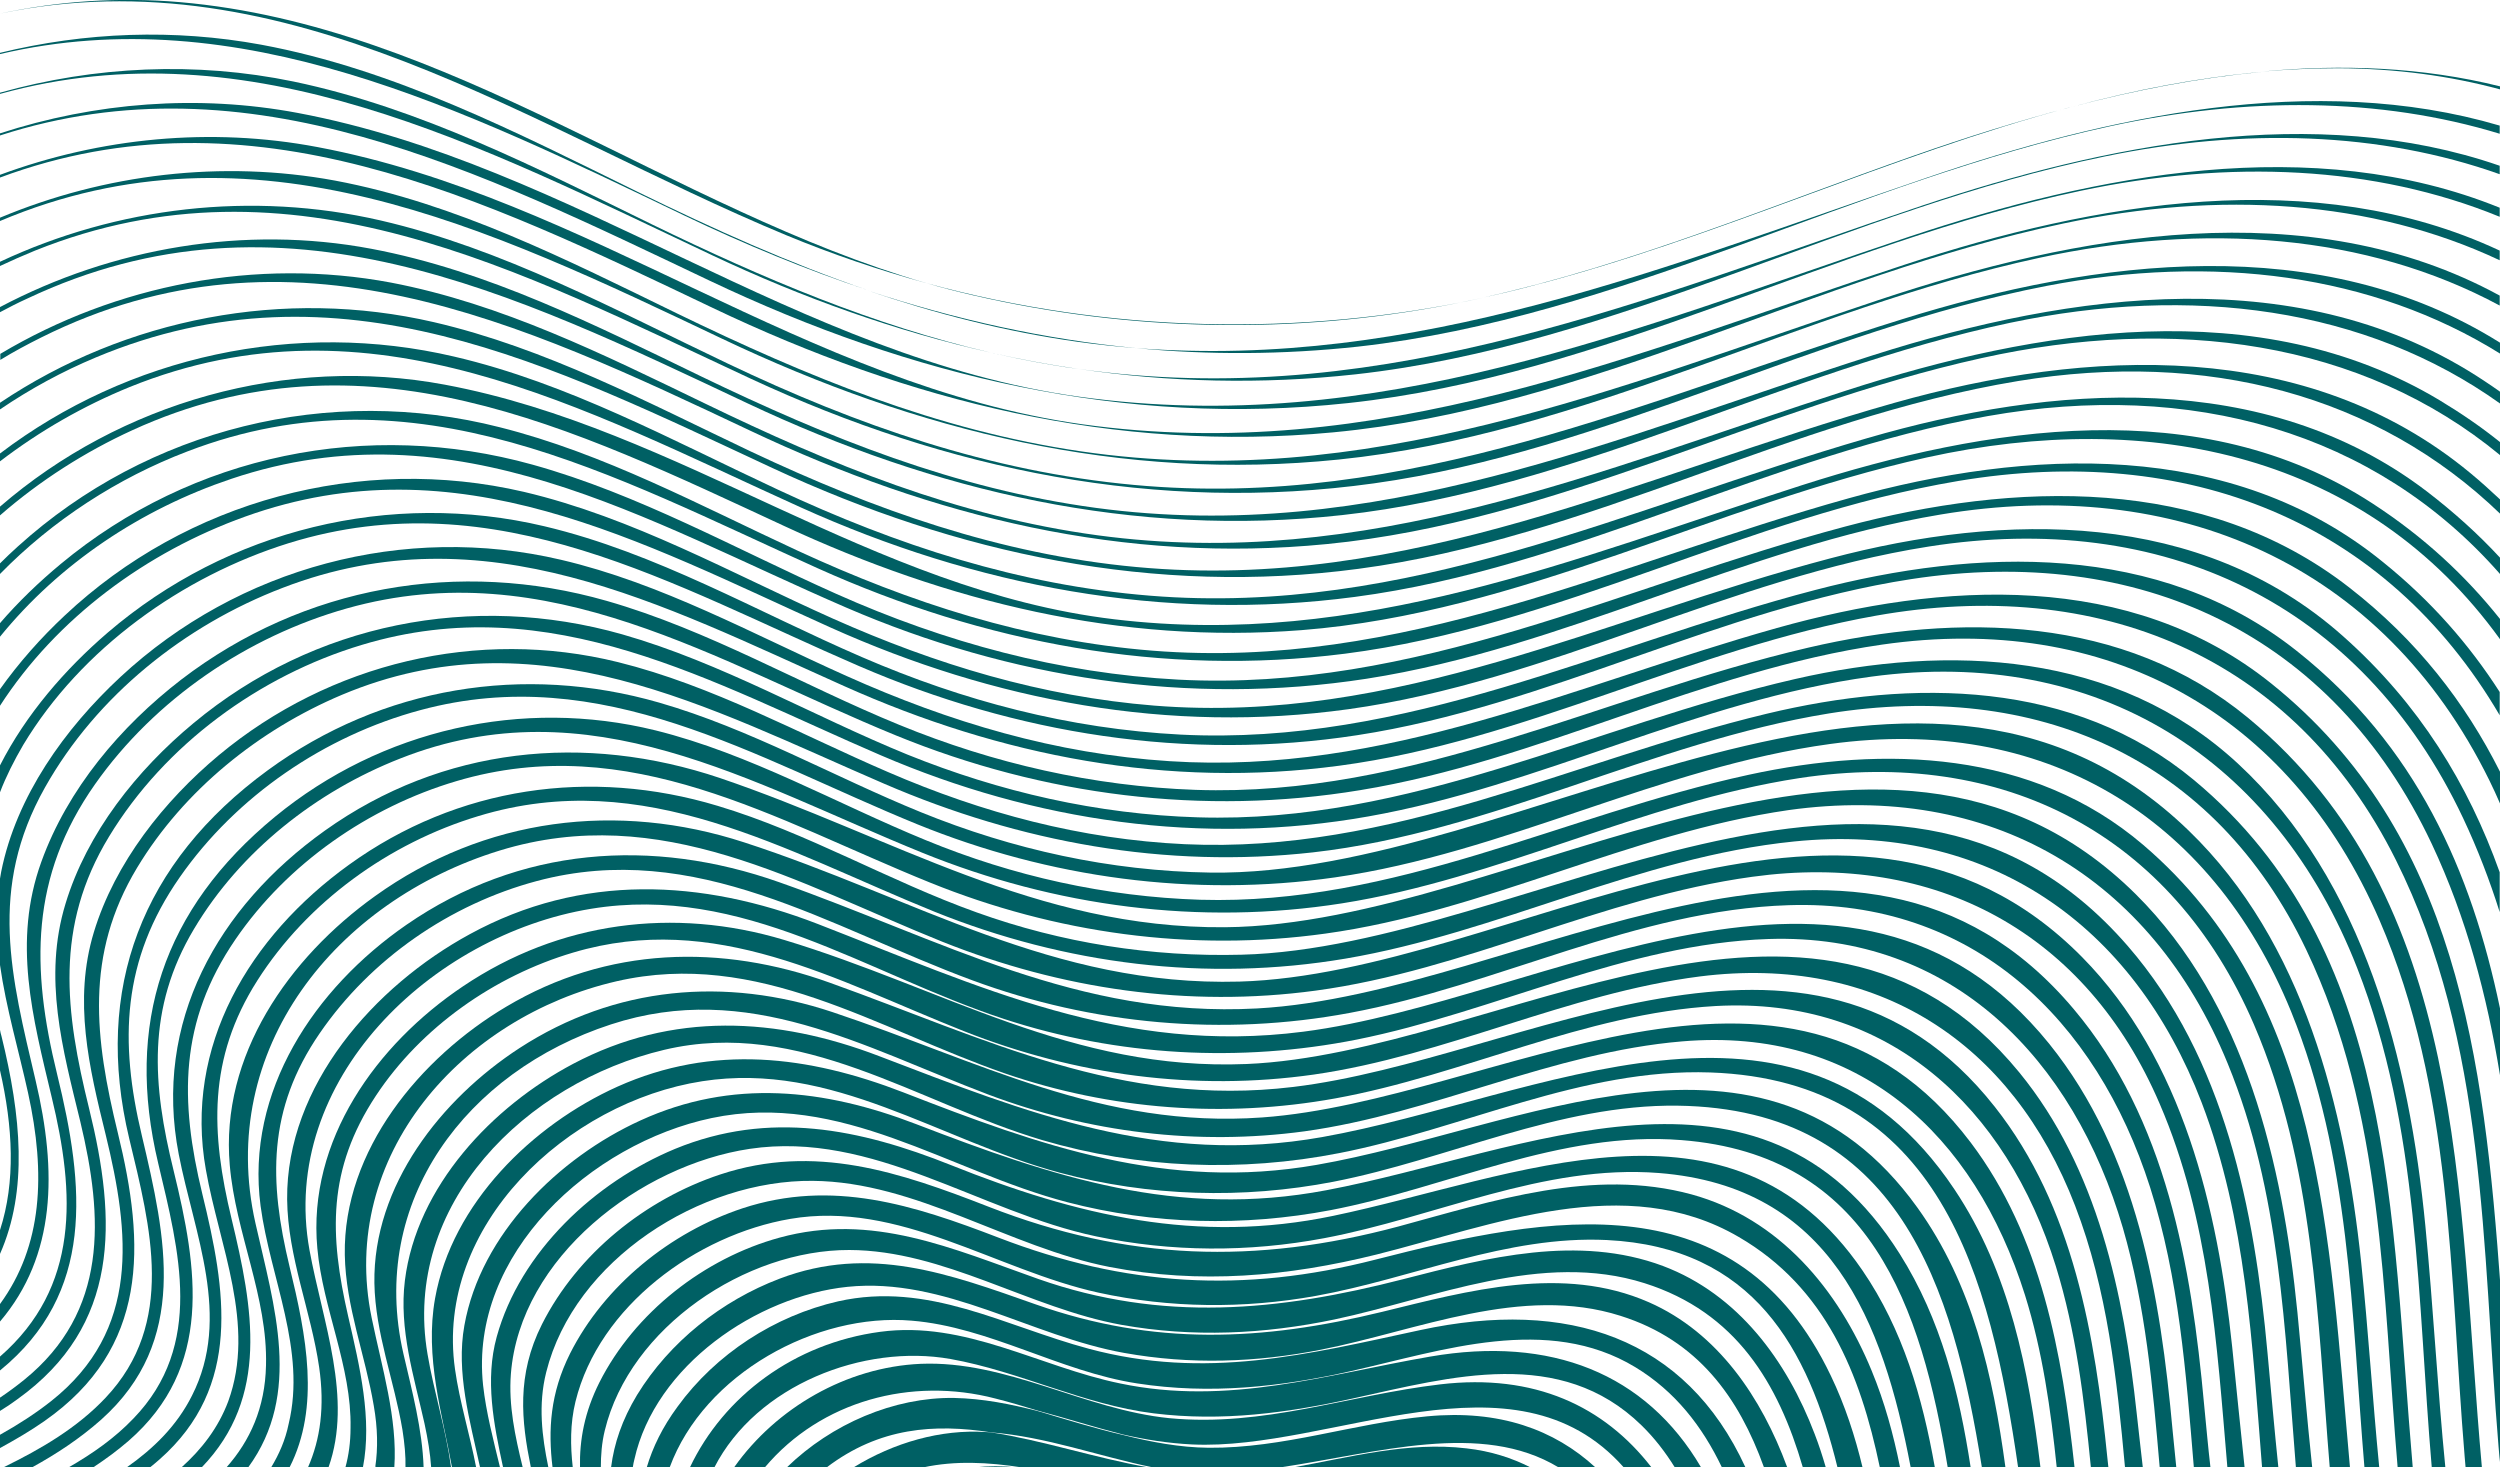 <?xml version="1.0" encoding="utf-8"?>
<!-- Generator: Adobe Illustrator 23.0.3, SVG Export Plug-In . SVG Version: 6.00 Build 0)  -->
<svg version="1.2" baseProfile="tiny" id="Layer_1" xmlns="http://www.w3.org/2000/svg" xmlns:xlink="http://www.w3.org/1999/xlink"
	 x="0px" y="0px" width="828px" height="486px" viewBox="0 0 828 486" xml:space="preserve">
<g>
	<path fill-rule="evenodd" fill="#006064" d="M180.9,454.5c9.3-37.3,51.2-63.8,88.3-63.4c34.3,0.3,65,22,98.2,28.5
		c30,5.8,59.1,3.2,88.5-4.1c38.4-9.6,82.4-27.8,120-5.8c28.7,16.7,40.2,45.1,46.7,76.3h6.7c-2.2-10.9-5.1-21.6-9.4-32
		c-11.1-27-30.6-50.4-59.6-58.4c-32.6-8.9-65.7,2.1-97.1,10.6c-47.4,12.7-89.8,11.4-135.7-6.5c-29.5-11.5-57.6-21.1-89-10.7
		c-24.7,8.2-47.2,26.2-59,49.6c-8.5,16.9-6.8,32-3.7,47.3h5.8C179.5,475.7,178.2,465.3,180.9,454.5z"/>
	<path fill-rule="evenodd" fill="#006064" d="M130.6,486c1.1-16.1-4.1-33-7.5-49.5c-11.1-53.8,29.9-99.7,81.1-111.5
		c46.9-10.8,86.2,15.8,128.6,30.5c35.1,12.1,72.9,14.9,109.4,8.3c42.5-7.7,82.4-28.1,126-30.6c57.3-3.2,96.4,33.6,112.7,86.2
		c6.7,21.7,9.4,44.1,11.6,66.6h5.8c-0.1-0.9-0.2-1.8-0.3-2.8c-4.1-40.7-11.2-83.5-37.3-116.6c-61.4-77.9-156-15.8-232.4-6.6
		c-57.2,6.9-101.5-15.9-153.4-34.5c-36.1-13-73.7-12-107.2,7.9c-28.5,16.9-54.1,47.6-53.5,82.2c0.3,17.1,6.8,33.3,9.6,50
		c1.3,7.4,1.4,14.1,0.5,20.2C124.5,486,130.6,486,130.6,486z"/>
	<path fill-rule="evenodd" fill="#006064" d="M190.6,464.2c7.8-31.7,40.2-55.2,71.1-60.5c36-6.2,68.1,16.9,102,24.4
		c23.8,5.2,48.2,5.4,72.1,1.1c32.1-5.8,63.2-20.1,96.4-18.5c48.6,2.4,66.7,35.9,76.4,75.4h8.3c-2.5-10.4-5.8-20.6-10.5-30.4
		c-31.1-65.1-92.5-53.5-150.9-38.5c-43.7,11.2-82.7,8.9-124.8-7.3c-28.1-10.8-55-19.5-84.8-9.7c-23.8,7.9-45.7,25.5-57.1,48.1
		c-6.6,13.2-7.3,25.3-5.8,37.7h6.7C188.9,478.8,188.8,471.6,190.6,464.2z"/>
	<path fill-rule="evenodd" fill="#006064" d="M200.3,473.8c8.3-34.3,46.8-59.9,81-59.8c31.4,0.1,59.7,19.3,90.2,24.8
		c23.6,4.2,47.1,3.1,70.5-1.8c33-7,68.7-22.8,102.7-12c30.3,9.6,44.3,33.2,52.4,61h7.6c-1.1-3.8-2.3-7.5-3.7-11.1
		c-9.2-24.2-25.3-46.2-50.2-55.6c-28.1-10.5-58.3-2.8-86.2,4.4c-41.2,10.6-79.7,14.3-120.7-0.1c-28.6-10.1-55-22.1-85.7-13.7
		c-24.9,6.8-48,24.8-59.7,48c-4.9,9.8-6.6,19-6.4,28.1h6.9C199,482,199.3,477.9,200.3,473.8z"/>
	<path fill-rule="evenodd" fill="#006064" d="M141.6,448.5c-8.5-49.7,32.6-89.9,78.4-100.8c45.2-10.7,83.8,17.6,125.2,29.9
		c31.9,9.4,65.8,10.7,98.4,4.3c40.9-8,80.4-28.2,122.9-26.7c76.1,2.7,92.7,67.4,101.9,130.8h7.4c-3.9-32.2-10.1-64.6-28.5-92.1
		c-52-77.9-138-30-209.4-17.3c-54,9.6-97.5-8-146.7-26.8c-33.9-13-68.5-14.8-101.3,2.5c-26.9,14.2-51.9,40.6-55.8,71.8
		c-2,16.2,3,31.7,6.5,47.4c1.1,5.1,1.9,9.9,2.2,14.5h6.6C147.7,473.5,143.7,460.9,141.6,448.5z"/>
	<path fill-rule="evenodd" fill="#006064" d="M140.3,486c-0.4-12.4-3.8-25.2-6.7-37.7c-11.6-50.5,20.9-93.4,68.7-109
		c45.5-14.9,83.6,7.5,125,23.2c33.4,12.6,69.3,17,104.7,12.2c42.7-5.9,82.1-26.2,125.2-29.8c58.2-4.9,96.7,30.6,113.5,84.1
		c5.8,18.6,8.5,37.8,10.5,57.1h5.9c-4.1-37.8-11-76.7-34.4-107.7c-60.8-80.4-157.6-13.8-234.7-8.3c-53.2,3.8-93.7-18.7-142.3-34.9
		c-35.4-11.8-72-8.6-103.6,11.9c-26,16.9-48.6,45.6-48.1,77.9c0.3,16.6,6.6,32.4,9.3,48.6c0.7,4.5,1.1,8.6,1,12.6
		C134.3,486,140.3,486,140.3,486z"/>
	<path fill-rule="evenodd" fill="#006064" d="M477,458.5c-30.5,3.6-58.5,14.2-89.7,11.2c-28.1-2.8-53.9-19.2-82.4-18
		c-24.6,1.1-47.8,14.6-61.7,34.2h10.2c18.5-21.9,48.4-30,76.3-22.7c4.8,1.2,9.4,2.6,14,4c9.4,2.5,18.8,5.5,28.2,7.9
		c7.4,1.7,14.9,2.9,22.9,3.3c46.2,2.2,106.7-33.3,142.9,7.5h9.2C531.3,465.8,508.3,454.8,477,458.5z"/>
	<path fill-rule="evenodd" fill="#006064" d="M473.7,449.3c-34.8,6-66.9,16.4-102.7,8.9c-26.8-5.5-51.3-20.9-79.5-17.1
		c-28.4,3.8-51.8,21.3-63,44.9h8.1c14-27.3,49.5-41,78.2-35.9c23,4.1,43.9,15.1,67.3,18c22.6,2.8,44.2-0.1,66.3-5
		c32.2-7.1,68.4-17.3,95.3,9c4.3,4.2,7.9,8.9,11,13.9h8.7C545.1,454.8,513.6,442.4,473.7,449.3z"/>
	<path fill-rule="evenodd" fill="#006064" d="M316,463c-19.9-0.3-40.6,8.6-55.4,23h13.2c17.5-13.3,35.7-14.5,54.5-11.6
		c18.4,1.5,35.6,7.9,53.5,11.6h42.2c32.3-4.8,66.6-15.5,92.2,0h12.2c-13.6-12.5-31.8-19.2-55.8-16.9c-24.4,2.3-47.5,10.6-72.3,10.4
		c-9.7-0.1-19-1.9-28.2-4.2c-9.5-2.2-18.8-5.1-28.2-7.9C334.6,465,325.5,463.2,316,463z"/>
	<path fill-rule="evenodd" fill="#006064" d="M428.3,486h78.6c-6.1-3.1-13.1-5.4-21.2-6.3C466.4,477.4,447.3,482.6,428.3,486z"/>
	<path fill-rule="evenodd" fill="#006064" d="M282.7,486h23.1c10.6-2.3,21.5-1.7,32.6,0h42c-17.7-3.1-35.2-9-52.2-11.6
		c-0.5,0-1.1-0.1-1.6-0.1C311.6,473.3,296,477.8,282.7,486z"/>
	<path fill-rule="evenodd" fill="#006064" d="M322.7,486h14.1C332.1,485.5,327.4,485.5,322.7,486z"/>
	<path fill-rule="evenodd" fill="#006064" d="M114.4,486h5.8c3.1-16-1-33.2-4.9-50.1c-6.2-27-6.9-48.6,9.2-73
		c15-22.7,39.3-39.7,65.3-47.4c47-14,87,9.2,129.4,26c36.9,14.6,76.5,20,115.9,14.4c43.8-6.3,84.1-26.9,127.9-32.5
		c58.6-7.4,103.4,21.6,124.3,76c10.7,27.8,13.8,57.2,16.5,86.6h5.9c-0.7-5.8-1.3-11.7-2-17.7c-4.3-39.8-12.9-81.3-38.9-113.1
		c-67.8-82.9-173.1-6.3-255.9-2.8c-57.9,2.4-100.2-25.1-153.2-41.1c-36.5-11-74.5-6.1-106.4,15.4c-28.6,19.2-51.5,51-48.2,86.7
		c1.8,20,11.4,39.3,11,59.5C116.1,477.6,115.5,482,114.4,486z"/>
	<path fill-rule="evenodd" fill="#006064" d="M480.6,100.8c3.6-0.7,7.2-1.5,10.8-2.2c-61.2,13.2-124.4,11.6-184.5-4.8
		c5.1,1.5,10.2,2.8,15.4,4C374.1,109.8,428.4,110.9,480.6,100.8z"/>
	<path fill-rule="evenodd" fill="#006064" d="M0,415.3c9.3-21,7-45.7,0.5-72.1c-0.2-0.7-0.4-1.4-0.5-2.1v13.4
		c4.3,18.8,5.2,36.9,0,52.9V415.3z"/>
	<path fill-rule="evenodd" fill="#006064" d="M686.5,35.3c-17.9,4.7-35.4,10.2-52.2,16.1C587,68,540.4,87.6,491.4,98.5
		c5.2-1.1,10.3-2.3,15.5-3.7C567.7,79.2,625.8,51.4,686.5,35.3z"/>
	<path fill-rule="evenodd" fill="#006064" d="M0,4.5c95.8-20,176,38.4,260.4,73.4c15.2,6.3,30.8,11.6,46.5,15.9
		C222.2,69.2,148.8,8.4,59.5,0.7C39.6-1,19.5,0.3,0,4.5L0,4.5z"/>
	<path fill-rule="evenodd" fill="#006064" d="M686.5,35.3c20.6-5.4,41.6-9.5,62.7-11.5C727.8,25.7,707,29.8,686.5,35.3z"/>
	<path fill-rule="evenodd" fill="#006064" d="M828,29.6v-1c-25.7-6.4-52.3-7.4-78.8-4.9c8.4-0.7,16.8-1.1,25.3-1.1
		C793.5,22.7,811.4,25.1,828,29.6z"/>
	<path fill-rule="evenodd" fill="#006064" d="M89.8,486h6.1c10.2-20.1,5.6-43.5,0-66.5c-6.8-28.2-7.4-52,10-77.3
		c16.9-24.6,43.1-42.7,71.9-50.4c52.8-14.1,96.8,15.4,144.3,32.9c39.8,14.7,83,18.6,124.8,10.8c49.1-9.1,95-34.1,145.5-35.7
		c60.9-2,101.9,37.7,119.7,93.4c9.6,30.1,11.9,61.5,14.5,92.8h5.5c-0.8-6.8-1.4-13.8-2.1-20.8c-4.2-45.9-12.5-94.6-43.2-131
		c-72.5-86.1-183.2-4.9-270.5-0.2c-59.4,3.2-104.3-22.8-158.2-41.8c-42.2-14.9-86-11.8-123.5,14.1c-30.4,21-53.3,55.1-48.3,93.1
		c3.2,23.9,15.2,47.8,9.3,72.2C94.5,477,92.4,481.7,89.8,486z"/>
	<path fill-rule="evenodd" fill="#006064" d="M60.1,486h6.7c22.5-23.3,17-52.8,9.9-82.3c-6.9-28.6-7.9-53.1,8.5-78.9
		c16.6-26.1,43.7-45.6,73.2-54.5c55.2-16.8,101.7,11.7,151.2,31.7c43.2,17.4,89.9,23.3,136,15.5c50.7-8.6,97.2-33.6,148.6-38.8
		c64-6.5,112.3,27.2,135,86.5c14.8,38.8,16.7,79.9,20,120.9h5.4c-1.3-12.5-2.4-25.1-3.6-38c-4.3-47.3-14.1-97.7-46.3-134.8
		c-79.2-91.3-199.3,0.5-293.5,2.9c-29.8,0.8-59.6-3.9-87.7-14c-29.1-10.4-56.1-26.4-85.8-35.3c-42.1-12.7-86.2-6.4-122.1,19.5
		c-32.9,23.7-54.8,60-47.4,101.1c4.4,25,16.6,51.3,7.4,76.6C72.3,472.9,66.8,480,60.1,486z"/>
	<path fill-rule="evenodd" fill="#006064" d="M75,486h7.2c17.9-24.5,8.6-53.4,2.4-80.9c-13-57.6,26.6-106.7,80.9-123.4
		c53.5-16.4,98.6,10.9,146.6,30.2c39.3,15.7,81.5,21.9,123.6,16.2c49.7-6.7,95-30.9,144.6-37.7c60.7-8.4,110.7,18.5,135,75.2
		c16.5,38.3,18.9,79.4,22.4,120.3h5.7c-1.4-13-2.7-26.3-4.1-39.8c-4.8-45.8-16.3-95.2-49.7-129.1c-78.1-79.1-190.1,5.6-279.1,8.1
		c-61.8,1.7-107.6-27.8-164-46.1c-42-13.7-86.1-8.2-122.3,17.8c-28.5,20.4-51.3,52.8-48.1,89.1c1.9,22.4,12.6,43.7,12,66.3
		C87.8,466.3,82.8,477.2,75,486z"/>
	<path fill-rule="evenodd" fill="#006064" d="M0,449.3v4.6c31.4-25.6,28.1-60.8,18.9-98.2c-8.6-35-9-65.3,12.6-96
		c19.8-28.1,50.4-48.9,83.4-58.2c66.8-18.8,122.5,17.8,181.9,42.1c48.7,19.9,101.7,26.7,153.7,18.1c59.3-9.7,113.3-39.6,172.8-48.2
		c74.2-10.7,134.9,22.2,164.8,91.3c24.3,56.2,23.2,117.8,28.2,177.7c0.1,1.2,0.2,2.3,0.3,3.5h5.4c-8.2-90.9-4.7-188.2-77.5-248.3
		c-41.2-34-95.8-34.8-145.6-23.2c-68.7,16-130.7,49.6-203,47.1c-33.8-1.2-66.8-8.7-98-21.5c-32.5-13.3-63.1-31.4-97-41.1
		c-48.9-14-100.3-5-140.9,26.1c-20.1,15.5-37.6,36.2-46.3,60.3c-9.6,26.5-2.9,51.5,3.4,77.9C24.9,395.4,26.4,426.3,0,449.3z"/>
	<path fill-rule="evenodd" fill="#006064" d="M108.8,486c8.1-22.9-1.9-48-6.3-72c-10.2-56.3,40.5-104.3,93.2-113
		c50.4-8.3,91.2,21.5,136.9,36.5c37.6,12.3,78,14.5,116.8,6.8c45.8-9.2,89-31.7,136.3-33.3c61.1-2,101.1,40,117.4,95.7
		c7.5,25.9,9.9,52.6,12.2,79.4h5.5c-0.4-4-0.8-7.9-1.2-12c-4.1-44.9-11.7-92.1-40.9-128.4c-65.7-81.3-166.8-14.3-247.1-4
		c-59.9,7.7-106.9-14.8-160.8-35.7c-38.5-14.9-78.2-16.8-115.2,3.4c-31.6,17.2-60.8,50.1-60.5,87.8c0.2,19.1,7.9,37,10.6,55.6
		c1.9,13.1,0.4,23.9-3.7,33.2L108.8,486L108.8,486z"/>
	<path fill-rule="evenodd" fill="#006064" d="M17,464c-5.3,4.2-11.1,7.9-17,11.2v4.4c5.1-2.8,10.1-5.7,14.8-9
		c34.4-24.1,33.4-58.1,24.2-95.5c-7.6-31.2-11-58.8,6.4-87.7c15.5-25.7,40.4-45.7,67.9-57.3c64.6-27.1,120.9,4.2,179.6,29.5
		c45,19.4,93,28.2,142,22.7c59.2-6.7,112.3-36.5,170.8-46c68.5-11,127.7,14.3,158.2,78.4c25.6,53.8,25.2,113.2,30.2,171.3h5
		c-7.3-83.4-5.4-171.8-72.4-227.6c-40-33.3-93.3-33.6-141.6-22c-65.1,15.7-123.9,46.4-192.7,43.2c-34.3-1.6-66.9-10.3-98.3-23.9
		c-29.5-12.7-58-28.6-89.4-36.4c-46.4-11.5-95.5,0.3-132.2,30.8c-18.2,15.2-34.4,35.6-41.4,58.6c-6.9,22.7-1.6,44.8,3.9,67.1
		C43,408.5,46.5,440.6,17,464z"/>
	<path fill-rule="evenodd" fill="#006064" d="M8,457c-2.6,2.1-5.3,4.1-8,5.9v4.4c2-1.2,3.9-2.5,5.8-3.9c34-24.4,32.9-59,23.7-96.3
		c-7.9-32-11.5-60.2,6.6-90c18.5-30.5,49.8-53.3,83.7-63.5c62.8-19,116,12.5,171.8,36.5c51.1,22,106.6,30.1,161.6,20.3
		c57-10.1,109.1-38.5,166.6-46.3c74.7-10.1,133.7,26.9,160.9,96.5c20.7,52.9,19.9,109.7,24.7,165.4h4.5c-2.6-26.3-4-53-6.6-79.8
		c-5.3-54.7-20.2-114.5-62.1-153.3c-40.2-37.2-95.7-39.7-146.7-28c-67,15.4-127.2,48-197.8,45.8c-33.2-1-65.5-8.4-96.2-20.8
		c-31.6-12.9-61.5-30.4-94.4-39.8c-49.6-14.1-102.2-3.7-142,29.4c-18.7,15.5-35.3,36.3-42.4,59.8c-7.5,24.6-1,48,4.9,72.2
		C34.2,403.2,35.9,434.4,8,457z"/>
	<path fill-rule="evenodd" fill="#006064" d="M707.3,296.1c-84.4-83.5-205.8,10.2-301.6,11c-62.7,0.5-110.1-30-167.2-49.4
		c-44.8-15.1-91.9-10.4-130.9,17.4C72,300.5,50.7,338.6,59.2,382.3c5.1,26.3,17.6,53.9,4.4,79.9c-5,10-12.7,17.5-21.5,23.7h7.7
		c1-0.8,2.1-1.7,3.1-2.6c27.3-24.1,21.9-56,14.1-87.9c-7.5-30.9-7.7-57,11-84.3c17.2-25.1,44.1-43.8,73.2-52.4
		c57.3-17,105.6,12.9,156.8,33.6c41.5,16.8,86.5,23.1,131,16.9c52.8-7.3,100.8-33.3,153.4-40.9C659,259,712.3,290,737.8,352.2
		c17.5,42.6,18.9,88.5,22.6,133.8h5.4c-1.8-16.9-3.2-34-4.9-51.4C756,385.4,743.7,332.2,707.3,296.1z"/>
	<path fill-rule="evenodd" fill="#006064" d="M632.3,78.4c-91.4,30.5-176.1,66.7-274.8,53c-93.5-13-167.4-76.8-258.9-94
		c-33-6.2-67.1-3.5-98.7,6.8v0.7c82.7-26.8,158.8,11.8,235,48c66.9,31.8,137.3,48.6,211.6,40.6c84.8-9.1,159.9-52.8,242.6-70.3
		c49.3-10.4,97.3-8.4,138.8,8.6v-3C766,43.7,694.4,57.7,632.3,78.4z"/>
	<path fill-rule="evenodd" fill="#006064" d="M622.1,99.4c-87.6,29.1-169.4,63.9-264,50.1c-47.9-7-90.8-24.8-134.1-45.8
		C187.7,86,150.9,67.3,110.9,59.8C73.5,52.9,34.7,57.6,0,72.1v1.1c83.9-35.5,161.6,2.1,239.2,39c64.6,30.7,132.3,47.4,204.2,40
		c81.2-8.3,153-49.7,232-66.8c54.7-11.8,108.3-8,152.5,15.8v-3.3C764.5,63.3,687.8,77.5,622.1,99.4z"/>
	<path fill-rule="evenodd" fill="#006064" d="M631,87.6c-90.8,29.7-174.8,66.6-272.7,52.9c-91.4-12.9-163.8-75-253.2-91.8
		C69.8,42,33.3,45.6,0,57.9v0.9c83.1-30.9,159.6,6.7,236.1,43.2c65,31,133,48,205.4,41.2c84.8-8,159.6-51.8,242-69.2
		c51.6-10.9,101.9-7.8,144.4,12.2v-3.2C766.4,54.2,693.8,67,631,87.6z"/>
	<path fill-rule="evenodd" fill="#006064" d="M630.1,105.7c-85,26.4-163.1,63.4-254.6,54.9c-47.7-4.4-91.5-19.7-134.5-40.2
		c-37.4-17.8-74.4-38-115-47.4C83.4,63.2,38.8,68.5,0,86.7v1.4c3.8-1.8,7.7-3.5,11.6-5.1c85.2-34.2,160.5,6.8,237,42.4
		c65.2,30.3,134.6,44.7,206.4,34.7c77.3-10.8,146.5-50.6,222.8-65.4c55.2-10.6,107.8-4,150.2,22.4v-3.6
		C768.6,76.2,694.3,85.7,630.1,105.7z"/>
	<path fill-rule="evenodd" fill="#006064" d="M627.5,133.4c-84.5,23.9-160.7,62.8-251.1,54.4c-45.4-4.2-86.9-19-127.8-38.3
		c-34.1-16.2-67.9-34.2-104.9-42.8C94.1,95.2,41.7,105.4,0,133.4v2.2c10-6.8,20.7-12.6,31.7-17.2c80.6-33.8,151.1,2.6,224.1,36.6
		c61.3,28.5,126.5,42.4,194.1,33.4c75.7-10,143.3-49.8,218.5-62.2c62.5-10.3,118.9,4.6,159.7,44v-4.7c-3.2-3-6.5-6-9.9-8.8
		C764,111.8,691.4,115.4,627.5,133.4z"/>
	<path fill-rule="evenodd" fill="#006064" d="M611.6,129.3c-82.5,26.6-159.1,60-248,48c-46.7-6.3-88.3-23.4-130.4-43.8
		c-33.3-16.1-67.1-32.9-103.7-39.9c-44.6-8.4-91,0.7-129.4,23.6v2c4.4-2.7,8.9-5.1,13.5-7.4c82.8-41.3,158.6-5.2,235,30.9
		c60.5,28.6,123.7,44.1,190.8,37.5c75.9-7.4,143.2-45.3,216.9-61.6c63.6-14.1,125.7-5.9,171.8,32.2v-4.3c-6.2-5-12.9-9.6-20.2-14
		C747.9,96.6,674.5,109,611.6,129.3z"/>
	<path fill-rule="evenodd" fill="#006064" d="M620.5,117.6c-85.8,27.3-165.1,63.1-257.6,50.6c-46.6-6.3-88.5-23.2-130.6-43.5
		c-35.1-17-70.6-35-109.3-42.3C81.1,74.5,37.3,82,0,101.7v1.7c3-1.6,5.9-3.1,9-4.5c84.5-39.9,161.2-1.8,238.4,34.6
		c62.3,29.4,128,44.7,197.1,37.1c77.2-8.5,145.9-47.7,221.3-63.7c59.8-12.6,117.5-5.2,162.3,26.8v-3.9c-1.7-1.2-3.4-2.4-5.1-3.5
		C762.4,85.8,685.9,96.8,620.5,117.6z"/>
	<path fill-rule="evenodd" fill="#006064" d="M356.9,113.2c6.5,0.9,13,1.6,19.4,2.1c-30.3-2.9-60-9.5-89-19.1
		C309.8,103.9,332.8,109.8,356.9,113.2z"/>
	<path fill-rule="evenodd" fill="#006064" d="M86.5,14.8C57.7,9.5,28.2,10.6,0,17.5v0.4C79.3-0.6,153.1,36.1,226.9,71.5
		c19.9,9.5,40,17.8,60.5,24.6c-25.9-8.9-51-20.2-76.1-32.5C171.2,43.9,130.7,23,86.5,14.8z"/>
	<path fill-rule="evenodd" fill="#006064" d="M357.2,122.2c-9.7-1.4-19.4-3.2-29-5.4C337.7,119,347.4,120.9,357.2,122.2z"/>
	<path fill-rule="evenodd" fill="#006064" d="M638.3,58.8c-87.4,29.7-169.1,63.6-262,56.5c24.1,2.3,48.6,2.2,73.5-0.5
		c87.1-9.7,164.2-54.6,249.1-73c45.1-9.8,89.4-9.6,129,2.5v-2.7C766.5,23.5,697.9,38.5,638.3,58.8z"/>
	<path fill-rule="evenodd" fill="#006064" d="M636.9,68c-91.4,30.6-176.3,67.3-275.1,54.8c-1.5-0.2-3-0.4-4.6-0.6
		c29.9,4.4,60.5,5.2,91.6,1.8c86.8-9.6,163.6-54.8,248.4-72.2c46-9.5,91-8.2,130.7,5.9v-2.8C766.7,33.7,697.2,47.9,636.9,68z"/>
	<path fill-rule="evenodd" fill="#006064" d="M97.2,27C64.8,20.3,31.4,21.9,0,30.7v0.4C83.3,8.1,159.3,48.4,236,84.6
		c29.9,14.1,60.7,25.1,92.2,32.2c-39-9.1-75.5-24.6-112.1-42.4C177.8,55.7,139.3,35.8,97.2,27z"/>
	<path fill-rule="evenodd" fill="#006064" d="M709.8,279.8c-36.7-31.3-85.4-33-130.6-23.2C517.6,270,462.1,299.9,397.5,298
		c-31.3-1-61.9-7.8-90.8-19.7c-29.8-12.2-58.2-28.6-89.6-36.4c-44.2-10.9-90.8-0.3-126,28.6c-37.2,30.6-49.7,68.8-38.7,114.8
		c6.9,29.1,15.3,60.2-8.2,84.5c-6.2,6.5-13.5,11.6-21.3,16.1H31c4.1-2.7,7.9-5.5,11.6-8.7c28-24.4,22.9-56.9,14.9-89.5
		c-7-28.4-9-53.7,6.8-80.1c15.4-25.8,40.5-45.5,68.3-56.4c62.6-24.7,116.1,8.2,172.8,31.2c44.1,17.9,91.9,24.2,139,16.8
		c52-8.2,99.6-33.5,151.6-41.5c67.4-10.2,123.3,18.4,150.5,81.6c20,46.5,21,96.9,25.1,146.6h6.7
		C771.4,409.7,769.2,330.5,709.8,279.8z"/>
	<path fill-rule="evenodd" fill="#006064" d="M436.1,385.8c-49.8,8.7-91.4-6.3-136.9-24c-31.5-12.2-63-16.1-94.7-1.9
		c-28.2,12.7-54.8,38.7-60.4,70.1c-3.5,19.5,2.4,38.3,5.6,56h8c-2.1-10.9-5.5-21.8-7-32.5c-6.8-47.6,37.3-88.5,81.9-95.4
		c43.2-6.7,78.5,19.6,118.4,30.3c29.5,7.9,60.6,8.8,90.6,3c38-7.4,74.7-25.7,114-25.2c73.4,1,91.2,59.9,100.8,119.8h7.8
		c-4.1-30.4-10.9-60.7-29.2-86.1C584.2,329.2,503.4,374.1,436.1,385.8z"/>
	<path fill-rule="evenodd" fill="#006064" d="M470.5,440.5c-37.6,8.1-71.2,16.6-109.9,6.2c-28-7.5-53.1-22.4-83-15.7
		c-21,4.8-40.5,17.4-53.2,34.9c-5,6.8-8.2,13.4-10.2,20.1h7.6c11.4-31,48.6-51.3,80.1-48.6c25.7,2.1,49.2,16.9,74.8,20.8
		c24,3.7,47.3,1.2,70.8-4.1c30.2-6.8,65-18.9,94.1-1.3c13.2,8,22.2,19.6,28.7,33.2h7.8C558.3,442.9,519.2,430,470.5,440.5z"/>
	<path fill-rule="evenodd" fill="#006064" d="M439.3,394.2c-49.6,9.4-90.4-4.4-135.9-21.9c-30.4-11.7-60.9-15.1-91.3-1.2
		c-27,12.3-52.9,37.6-58.3,67.9c-2.8,15.5,1.8,31.4,5.2,47h6.6c-2.2-9.1-4.6-18.2-5.6-27.2c-4.7-43.6,35.8-80.1,75.7-88.5
		c42.8-9,78.4,17.6,117.9,27.9c28.5,7.4,58.2,8.1,87.1,2.6c38.6-7.4,76.1-26.4,116.2-23.2c62.7,4.9,79.4,55.2,88.2,108.5h7.6
		c-3.8-24.8-9.8-49.1-23.5-70.8C583.1,342.2,505.4,381.7,439.3,394.2z"/>
	<path fill-rule="evenodd" fill="#006064" d="M724.9,275.1c-90.9-88-221.2,15.5-324.1,13.9c-33.1-0.5-65.3-7.6-95.8-20
		c-29-11.8-56.5-27.6-86.7-36.3c-44.8-12.9-91.7-5.3-129.6,22.4C47,285.6,30.9,327.4,42.8,377.1c7.1,29.5,15.5,61.1-7.8,85.8
		c-9.4,10-21.4,17-33.9,23.1h9.5c8.2-4.5,15.9-9.6,22.9-15.8c29.1-26,21.5-60.2,13.5-94c-7.5-31.3-6.6-58.2,12.5-85.6
		c18.8-27,48.1-46.9,79.7-55.4c60.3-16.3,110.9,15.9,164.6,37.8c43.8,17.8,91.4,24.3,138.3,17.6c56.4-8.1,107.6-36.5,164.1-44.2
		c70.1-9.6,125.9,23.2,152.6,88.6c19.6,48.2,20,100,24.3,151h4.9c-2.2-22.5-3.6-45.2-6-68.1C776.6,367,763,311.9,724.9,275.1z"/>
	<path fill-rule="evenodd" fill="#006064" d="M441.5,402.7c-45,9.4-84.7-0.1-126.5-16.8c-30.3-12.1-60.2-18.2-91.4-5.4
		c-26.5,11-51.3,34-59.1,62.3c-3.9,14.2-1,28.8,2.1,43.1h6.5c-2.5-10.2-4.7-20.5-3.9-30.8c3-38.8,43-69.2,79.1-74.6
		c40.9-6.1,76.2,20.9,114.8,29c24.9,5.2,50.4,5.3,75.4,0.6c36.8-6.9,72.7-24.6,110.9-21.6c57,4.5,74.2,49,83.4,97.4h8
		c-4.1-23.1-10.5-45.5-24-65.2C573.2,357,501.9,390.1,441.5,402.7z"/>
	<path fill-rule="evenodd" fill="#006064" d="M546.1,431.3c-28.5-12.5-59.8-3.8-88.4,3.2c-39.8,9.7-75.6,11.3-114.7-2.5
		c-28.7-10.1-54.8-19.9-84.8-8.5c-19.2,7.3-36.4,20.9-47.2,38.5c-5,8.3-7.6,16.1-8.6,23.9h7.2c0.1-0.8,0.3-1.7,0.5-2.5
		c6.9-31.1,40.5-54.1,70.6-57.2c32.1-3.3,60.8,16.4,91.7,21.9c21.8,3.9,43.5,3.2,65.2-1.1c31.9-6.3,66.4-21.6,99.1-11.2
		c25.7,8.1,39.2,27.1,47.5,50.1h7.7C583.5,463.1,569.1,441.4,546.1,431.3z"/>
	<path fill-rule="evenodd" fill="#006064" d="M803.7,162.7c-53.6-40.8-124-35.4-185.2-17.6c-79.6,23.1-152.2,59.1-237.5,52.2
		c-43.6-3.5-83.9-16.7-123.3-35.1c-35-16.3-69.5-35.3-107.3-44.1C98,105.8,42.5,117.9,0,150.2v2.6c13.2-10.1,27.7-18.4,42.9-24.6
		C123,95.8,193,135.4,265.1,168c58,26.2,120.1,38.1,183.6,29.7c72.7-9.6,137.8-47.2,209.7-59.9c67.2-11.9,128.2,5.1,169.6,52.3v-5.4
		C820.8,176.9,812.7,169.6,803.7,162.7z"/>
	<path fill-rule="evenodd" fill="#006064" d="M789.3,186.2c-50.3-41-117.7-37.7-176.9-21.2c-77.6,21.6-147.8,57.1-230.7,50.5
		c-41.5-3.3-80.1-15.8-117.7-33.2c-32.2-14.9-63.9-32.1-98.5-40.8C109.1,127.1,49.1,141.9,5.9,181c-2,1.8-4,3.7-5.9,5.6v3.5
		c17.4-17.8,39-31.8,62.1-40.6c75.6-29,140.9,8.2,208.7,38.7c55.1,24.8,114.3,36,174.7,28.3c70.4-9,133.4-45.5,203.1-57.2
		c75.6-12.7,141.5,13.1,179.3,77.6v-7.7C817.9,213.6,805.3,199.1,789.3,186.2z"/>
	<path fill-rule="evenodd" fill="#006064" d="M752.4,226.5c-46.8-37.7-109.1-33.9-163.9-18.5c-67.3,18.9-129.4,48.8-201.2,44.1
		c-37.6-2.4-72.8-12.9-106.9-28.2c-31.1-13.9-61.3-30.7-94.6-38.5c-51.9-12.2-106.8,2.5-145.9,38.8c-18.4,17.1-34.5,39.5-39.5,64.5
		c-0.1,0.8-0.3,1.5-0.4,2.3v28.6c2,14.2,6.2,28.3,9.3,42.4c5.9,26.8,4.8,50.6-9.3,69.9v5.8c18.6-21.9,18.9-49.8,11.8-79.8
		c-8.1-34.5-15.8-63.5,3.1-97.1c17.1-30.4,46.3-53.7,78.7-66.1c67-25.8,125.5,5.5,185.9,32.5c52,23.3,107.2,34,164.1,26.4
		c61.5-8.2,116.9-38.9,177.8-49.7c73.2-13,138.1,12.8,172.1,80.9c30.2,60.5,28.5,128.4,34,194.1c0.2,2.4,0.4,4.8,0.7,7.2h0v-59.5
		C822.7,350.6,813.8,275.9,752.4,226.5z"/>
	<path fill-rule="evenodd" fill="#006064" d="M778.1,194.6c-48-37.4-110.9-35.1-167-20.2c-74.3,19.8-141.8,54.8-220.8,50.7
		c-39.5-2.1-77.2-12.3-113.3-28.4c-33.2-14.8-65.4-33-100.6-42.8c-54.6-15.2-112.6-3.4-156.3,32.9c-7.1,5.9-14,12.5-20.2,19.7v4.5
		c19.8-24.4,46.9-42.4,76.7-52.4c74.6-25.1,137.2,13.9,203.6,42.6c54.4,23.5,113.5,32.7,172.4,23.6c65.6-10.2,124.8-43.5,190.2-54.4
		c77.7-13,146.2,16,181.7,88.1c1.2,2.5,2.4,5,3.5,7.6v-10.5C816.5,232.7,800.5,212,778.1,194.6z"/>
	<path fill-rule="evenodd" fill="#006064" d="M785.7,166.7c-56.9-37-128-25.5-188.9-6C521,185,450.6,214.9,369,205.1
		c-80.3-9.6-143.6-63.1-221.7-77.7C95,117.6,40,133.2,0,167.8v2.9c13.3-11.6,28.3-21.1,43.8-28.2c76.9-35.2,145.6-0.9,215.9,31.7
		c54.3,25.2,111.2,39.2,171.4,34.5c72.6-5.7,136.8-41.6,207.1-57.2c74.3-16.4,145.8-0.8,189.8,60.2v-6.7
		C816.6,190.7,802.8,177.8,785.7,166.7z"/>
	<path fill-rule="evenodd" fill="#006064" d="M760.7,215.6c-45.6-36.2-105.8-34.2-159.5-20.2C530.5,213.9,466,247.1,391,243.3
		c-36.8-1.9-71.9-11.1-105.6-25.7c-34.7-15-68-34.5-105.1-43.3c-51-12.1-104.8,1.1-144.6,35.2c-14.1,12.1-27.1,27.1-35.7,44v8.9
		c2-5.2,4.6-10.4,7.7-15.7c19.2-31.9,52.6-55.8,87.9-66.8c69-21.4,127.5,14.2,188.9,40.7c52.1,22.5,108.7,31.6,165,22.9
		c63.2-9.7,120.4-42,183.5-51.7c75.1-11.5,139.4,17.7,172.4,87.7c11.6,24.7,18.3,50.4,22.6,76.6V334
		C818.5,288.4,800.2,246.9,760.7,215.6z"/>
	<path fill-rule="evenodd" fill="#006064" d="M775.9,210.6c-47.2-41.9-111.7-41-169.6-25.7c-75.6,19.9-143.5,55.2-224,48.8
		c-37.3-3-72.3-13.6-106.4-28.8c-33.6-15-66.3-33.5-102.4-42c-54.1-12.6-111.6,2.9-152.1,41c-7.8,7.3-15.1,15.5-21.5,24.5v5.5
		c18.9-29.3,48.7-51.1,81.3-62.8c70.4-25.3,130.9,8.4,193.8,36.7c54.3,24.4,112.2,35.3,171.5,27.1c66.5-9.2,126.2-43.5,192.4-53.9
		c77.1-12.1,143,18.2,176.9,90c4.8,10.2,8.8,20.6,12.1,31.1v-13.2C817.5,259.8,801.4,233.2,775.9,210.6z"/>
</g>
</svg>
